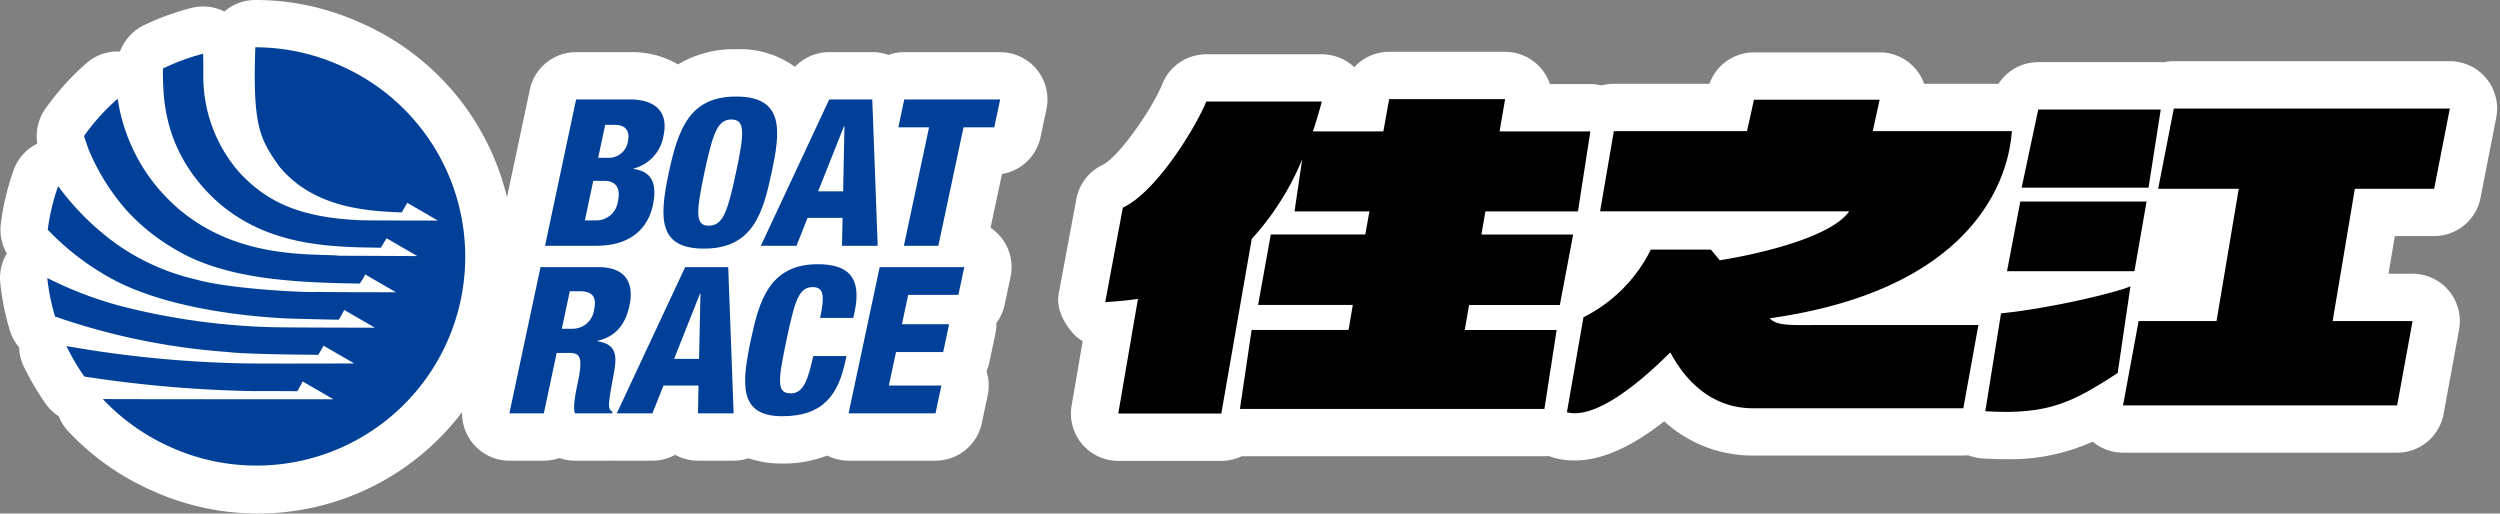 <svg xmlns="http://www.w3.org/2000/svg" xmlns:xlink="http://www.w3.org/1999/xlink" width="370" height="76" viewBox="0 0 370 76"><rect x="0" y="0" width="370" height="76" fill="#808080" stroke="none"/><defs><clipPath id="a"><rect width="370" height="76" transform="translate(18 7276)" fill="#fff" stroke="#707070" stroke-width="1"/></clipPath><clipPath id="b"><rect width="355.579" height="61.999"/></clipPath></defs><g transform="translate(-18 -7276)" clip-path="url(#a)"><g transform="translate(5 7268)"><path d="M18.371,59.221A31.25,31.25,0,0,1,8.219,52.057c6.233.031,34.134.031,34.134.031L37.8,49.453l-.015.007s-.354.7-.794,1.433c0,0-4.78-.038-6.483-.015A184.95,184.95,0,0,1,5.481,48.72a32.48,32.48,0,0,1-2.651-4.511,169.253,169.253,0,0,0,26.032,2.56c2.72.067,16.564.015,16.564.015l-4.54-2.624v0s-.343.624-.781,1.346c0,0-10.82-.054-13.37-.41A99.446,99.446,0,0,1,1.148,39.85,30.528,30.528,0,0,1,0,34.145a55.67,55.67,0,0,0,11.967,4.424,101,101,0,0,0,21.044,2.844c.688.06,15.477.083,15.477.083l-4.547-2.617s-.353.7-.794,1.428c.067.047-6.717-.137-7.695-.166-1.475-.1-16.641-.644-26.275-6.076A38.76,38.76,0,0,1,.067,27a30.9,30.9,0,0,1,1.539-6.463,39.064,39.064,0,0,0,8.6,8.543,33.352,33.352,0,0,0,11.909,5.3c4.473,1.306,15.759,1.961,18.046,1.81.681.057,11.444.057,11.444.057l-4.54-2.627v0s-.451.825-.817,1.343c-9.816-.147-20.03-.631-27.435-5.135A30.243,30.243,0,0,1,11.795,24.2a32.285,32.285,0,0,1-5.739-9.237s-.33-.969-.621-1.833a31.31,31.31,0,0,1,4.973-5.519l.118.681a26.75,26.75,0,0,0,4.259,10.459C24.073,32.082,39.048,30.383,43.31,30.86c1.763-.007,11.458.047,11.458.047l-4.547-2.634v.01s-.428.657-.856,1.385c-7.294-.106-17.445-.106-25.143-7.7-7.352-7.355-7.017-15.2-7.121-18.238l.023-.583A31.032,31.032,0,0,1,23.057.959c.023.6.034,1.555.034,3.024A21.582,21.582,0,0,0,28.3,18.375c4.079,4.489,9.046,6.837,18.061,7.221.681.049,11.44.042,11.44.042l-4.54-2.63v.01s-.357.694-.815,1.426c-4.888-.214-12.96-.548-18.134-6.834-2.89-4.1-3.926-6-3.521-17.61A30.748,30.748,0,0,1,43.538,2.781a30.9,30.9,0,1,1-25.167,56.44ZM104.145,43.2c1.191-5.545,2.666-11.1,9.895-11.1,4.486,0,6.53,1.936,5.444,7.04l-.2.908h-4.9c.662-3.165.6-4.56-1.1-4.56-2.039,0-2.63,1.946-3.839,7.615-1.362,6.43-1.506,8.108.621,8.108,1.885,0,2.557-2.166,3.292-5.517h4.917l-.16.748c-1,4.677-3.039,8.155-9.351,8.155C102.242,54.6,102.763,49.721,104.145,43.2ZM158.5,54.207l2.918-16.968c-2.1.321-3.816.394-4.844.495l2.609-14c5.068-2.381,10.894-12.1,12.349-15.7h17.1c-.415,1.555-.856,3.037-1.325,4.416h10.435l.854-4.774h17.162l-.821,4.774H228.37L226.537,24.29h-13.7l-.59,3.415h13.58l-1.973,10.428H210.422l-.644,3.7h13.6l-1.809,11.688h-45.06l1.73-11.688H192.59l.624-3.7H179.2l1.883-10.428h13.984l.608-3.415h-11.08l1.138-7.7a40.261,40.261,0,0,1-7.469,11.78l-4.5,25.842Zm-62.2-.029.077-4.117H91.2l-1.639,4.117H84.282L94.407,32.532h6.368l.8,21.646Zm-3.532-8.062H96.46l.207-9.641h-.073ZM78.093,54.178c-.233-.721-.13-1.936.387-4.4.812-3.759.454-4.543-1.155-4.543H75.388l-1.9,8.94h-5.1L73,32.536h8.552c4.346,0,5.256,2.661,4.625,5.641-.668,3.145-2.281,4.691-4.757,5.269l-.014.063c3.139.461,2.895,2.49,2.33,5.4-.807,4.282-.748,4.7-.093,5.01l-.057.265ZM76.15,41.659h1.575a3.22,3.22,0,0,0,3.2-2.828c.357-1.629-.023-2.725-2.06-2.725H77.324Zm42.441,12.516,4.6-21.642h12.523l-.879,4.112h-7.427l-.925,4.344h6.981l-.874,4.122h-6.981l-1.059,4.95h7.772l-.871,4.114ZM224.9,54.018l2.447-14.062a22.264,22.264,0,0,0,9.971-10.018h8.886l1.315,1.583c5.615-.884,16.455-3.359,19.149-7.241H229.811L231.851,12.4h19.706l1.035-4.65h18.594l-1.015,4.65h20.581c-.567,8.283-6.83,23.632-35.85,27.705,1.238,1.212,3.055.991,8.724.991H285.8l-2.233,12.325h-31.19c-4.491,0-8.993-2.33-12.179-8.268-3.538,3.529-9.688,9-14.133,9A4.668,4.668,0,0,1,224.9,54.018Zm61.919-.157,2.33-14.493c7.618-.771,17.259-3.133,19.149-4l-1.89,12.84c-5.781,3.73-9.276,5.751-16.556,5.751C288.913,53.963,287.906,53.929,286.823,53.861ZM307.208,53l2.307-12.482h11.53l3.289-19.579H312.406l2.32-11.877h40.851l-2.323,11.877H341.519l-3.287,19.579h11.83L347.775,53Zm-17.17-19.867,1.967-10.312h18.688l-1.8,10.312ZM91.98,18.551c1.462-6.883,3.3-11.26,10-11.26,7.214,0,6.5,5.256,5.218,11.26S104.419,29.8,97.195,29.8C90.5,29.8,90.515,25.434,91.98,18.551Zm5.272,0C96,24.5,95.893,26.4,97.889,26.4c2.067,0,2.771-1.9,4.039-7.852s1.359-7.861-.691-7.861C99.231,10.69,98.526,12.6,97.251,18.551Zm20.361,10.827.09-4.13h-5.189l-1.632,4.13H105.6l10.124-21.66h6.37l.8,21.66Zm-3.529-8.063h3.7l.2-9.647h-.059Zm-40.42,8.063,4.6-21.66h7.929c3.687,0,5.778,1.73,5.014,5.344a6.014,6.014,0,0,1-4.434,4.885L86.755,18c1.559.243,3.807.934,2.874,5.362-.554,2.556-2.41,6.012-8.448,6.012Zm5.9-3.756H81.1a3.219,3.219,0,0,0,3.354-2.828c.464-2.127-.444-3.024-2.016-3.024H80.8Zm1.966-9.26h1.395A2.87,2.87,0,0,0,85.95,13.81c.242-1.117-.109-2.326-1.97-2.326H82.563Zm45.247,13.015L130.5,11.848h-4.544l.868-4.127h14.2l-.876,4.127H135.6l-3.727,17.528Zm165.427-8.6,2.46-11.572h18.13L310.98,20.778Z" transform="translate(20 14.999)"/><path d="M31.2,69a37.75,37.75,0,0,1-15.73-3.406A37.872,37.872,0,0,1,3.128,56.861,6.99,6.99,0,0,1,1.7,54.612,7,7,0,0,1-.264,52.719a39.481,39.481,0,0,1-3.218-5.486,6.991,6.991,0,0,1-.684-2.827,7,7,0,0,1-1.381-2.514,37.622,37.622,0,0,1-1.413-7.013,7,7,0,0,1,.974-4.361,7,7,0,0,1-.893-4.372A37.944,37.944,0,0,1-5,18.216a7,7,0,0,1,3.522-3.961A7,7,0,0,1-.285,9.1,38.3,38.3,0,0,1,5.8,2.344,7,7,0,0,1,10.751.623a7.24,7.24,0,0,1,3.311-3.775,38.067,38.067,0,0,1,7.273-2.674,7,7,0,0,1,4.873.534A6.976,6.976,0,0,1,30.811-7,37.593,37.593,0,0,1,46.452-3.583,37.808,37.808,0,0,1,68.034,22.188L71.415,6.264A7,7,0,0,1,78.263.718h7.929a13.444,13.444,0,0,1,7.154,1.816A16,16,0,0,1,101.985.291,13.686,13.686,0,0,1,110.65,2.9,7,7,0,0,1,115.728.718h6.37a6.987,6.987,0,0,1,2.368.411,6.988,6.988,0,0,1,2.358-.408h14.2a7,7,0,0,1,6.848,8.453L147,13.3a7,7,0,0,1-5.708,5.454L139.6,26.708A7,7,0,0,1,142.562,34l-.879,4.112a6.983,6.983,0,0,1-1.219,2.7,7,7,0,0,1-.15,1.63l-.874,4.122A7.012,7.012,0,0,1,139,47.941a7,7,0,0,1,.177,3.571l-.871,4.114a7,7,0,0,1-6.848,5.55H118.591a7,7,0,0,1-3.163-.755,17.967,17.967,0,0,1-6.667,1.181,15.046,15.046,0,0,1-4.98-.78,7,7,0,0,1-2.207.357H96.3a7,7,0,0,1-3.372-.866,6.99,6.99,0,0,1-3.372.866H84.282q-.18,0-.359-.009-.17.009-.342.009H78.093a6.988,6.988,0,0,1-2.3-.389,6.987,6.987,0,0,1-2.3.389h-5.1a7,7,0,0,1-7-7.192A37.856,37.856,0,0,1,31.2,69ZM37.823,8.078a9.36,9.36,0,0,0,2.208,5.5c2.131,2.566,5.822,3.358,9.278,3.67a7,7,0,0,1,.952-.547,23.9,23.9,0,0,0-9.522-7.5A24.666,24.666,0,0,0,37.823,8.078ZM173.755,61.207H158.5a7,7,0,0,1-6.9-8.186l1.638-9.526a6.006,6.006,0,0,1-1.389-1.126c-1.453-1.618-2.556-3.78-2.158-5.918l2.609-14a7,7,0,0,1,3.9-5.053c2.285-1.074,7.293-8.168,8.835-11.986a7,7,0,0,1,6.491-4.379h17.1a7,7,0,0,1,4.805,1.91A6.994,6.994,0,0,1,198.594.672h17.162a7,7,0,0,1,6.637,4.774h5.976a7,7,0,0,1,1.654.2,7,7,0,0,1,1.827-.242H246A7,7,0,0,1,252.592.752h18.594A7,7,0,0,1,277.781,5.4h11a7,7,0,0,1,5.877-3.2h18.13q.231,0,.459.015a7.008,7.008,0,0,1,1.474-.156h40.851a7,7,0,0,1,6.87,8.344l-2.323,11.877a7,7,0,0,1-6.87,5.656h-5.812l-.937,5.579h3.557a7,7,0,0,1,6.885,8.261l-2.287,12.482A7,7,0,0,1,347.775,60H307.208a7,7,0,0,1-4.492-1.631,29.669,29.669,0,0,1-12.859,2.591c-1.082,0-2.236-.038-3.477-.117a7,7,0,0,1-2.091-.461,7.046,7.046,0,0,1-.718.037h-31.19A19.326,19.326,0,0,1,239.3,55.355c-6.217,4.89-11.551,6.623-16.139,5.443a7.05,7.05,0,0,1-.921-.306q-.331.032-.67.032h-44.8A6.98,6.98,0,0,1,173.755,61.207Zm-6.946-14h1.061l3.494-20.044a7,7,0,0,1,1.807-3.6,32.267,32.267,0,0,0,5.583-8.53h-2.919c-2.334,4.115-6.064,9.534-10.312,12.9l-.6,3.243a7,7,0,0,1,3.4,7.25Zm30.98-.684h6.791q-.081-.09-.159-.183a7,7,0,0,1-1.539-5.706l.645-3.7a7,7,0,0,1,3.3-4.8,7,7,0,0,1-1.474-5.617l.59-3.416a7,7,0,0,1,4.42-5.356,7,7,0,0,1-2.059-3.07h-3.921a7.006,7.006,0,0,1-4.139,4.314,7,7,0,0,1,2.323,6.531l-.608,3.416a7,7,0,0,1-3.308,4.787,7,7,0,0,1,1.47,5.578l-.624,3.7A6.979,6.979,0,0,1,197.788,46.523Zm42.548-8.367a7,7,0,0,1,6.035,3.69c1.934,3.6,4,4.37,5.225,4.533a9.875,9.875,0,0,1-1.591-1.269A7,7,0,0,1,248.09,38.5a7,7,0,0,1-5-1.56h-1.853C240.957,37.337,240.656,37.745,240.337,38.156Zm54.9,7.452-.114.71a16.138,16.138,0,0,0,2.86-1.188C297.072,45.3,296.152,45.46,295.24,45.609ZM325.4,46h8.482a7,7,0,0,1-2.551-6.641l3.287-19.579a6.982,6.982,0,0,1,1.882-3.718h-7.142q.167.172.323.356a7,7,0,0,1,1.559,5.681l-3.289,19.579A6.988,6.988,0,0,1,325.4,46ZM271.7,19.4a7,7,0,0,1,1.378,7.715,23.484,23.484,0,0,0,8.168-7.715Zm-15.117-2.123h8.572q-.225-.232-.431-.487a7,7,0,0,1-1.142-2.041h-5.426A6.978,6.978,0,0,1,256.578,17.279Z" transform="translate(20 14.999)" fill="#fff"/><g transform="translate(20 15)"><g clip-path="url(#b)"><path d="M116.864,18.916,118.7,7.072H105.263l.821-4.774H88.922l-.855,4.774H77.632c.471-1.379.911-2.861,1.325-4.417h-17.1c-1.455,3.6-7.281,13.32-12.348,15.7l-2.611,14c1.028-.1,2.747-.174,4.844-.494L48.829,48.834H64.082l4.5-25.842a40.283,40.283,0,0,0,7.471-11.781l-1.138,7.7H86l-.608,3.415H71.406L69.523,32.76H83.541l-.624,3.7H68.565L66.836,48.15H111.9l1.809-11.687h-13.6l.644-3.7h13.43l1.973-10.429h-13.58l.591-3.415Z" transform="translate(109.673 5.373)"/><path d="M97.369,34.677c29.02-4.073,35.282-19.422,35.85-27.7H112.638l1.015-4.65H95.059l-1.035,4.65H74.318L72.278,18.85H109.14c-2.694,3.882-13.533,6.356-19.148,7.241l-1.315-1.582H79.789a22.263,22.263,0,0,1-9.971,10.018L67.371,48.587c4.473,1.152,11.44-5.014,15.3-8.863,3.185,5.939,7.688,8.269,12.178,8.269h31.19l2.233-12.325h-22.18c-5.668,0-7.484.22-8.723-.991" transform="translate(157.533 5.429)"/><path d="M138.071,14.593l2.323-11.878H99.543l-2.32,11.878h11.928l-3.288,19.579H94.332L92.025,46.654h40.567l2.287-12.482H123.048l3.288-19.579Z" transform="translate(215.183 6.349)"/><path d="M108.121,2.758H89.991L87.53,14.328h18.778Z" transform="translate(204.672 6.448)"/><path d="M107.536,6.837H88.849L86.882,17.149H105.74Z" transform="translate(203.157 15.986)"/><path d="M88.249,14.592l-2.33,14.492c9.444.6,13.059-1.435,19.589-5.648L107.4,10.6c-1.889.861-11.53,3.225-19.148,4" transform="translate(200.904 24.776)"/><path d="M43.538,2.781A30.737,30.737,0,0,0,30.789,0c-.4,11.611.631,13.513,3.522,17.61,5.174,6.286,13.246,6.62,18.134,6.833.457-.731.815-1.425.815-1.425v-.01l4.54,2.631s-10.759.007-11.44-.043c-9.013-.384-13.981-2.731-18.06-7.221A21.579,21.579,0,0,1,23.091,3.983c0-1.469-.01-2.424-.033-3.024a31.057,31.057,0,0,0-5.932,2.183l-.023.584c.1,3.038-.23,10.883,7.121,18.237,7.7,7.6,17.85,7.6,25.144,7.7.427-.728.855-1.385.855-1.385v-.01l4.547,2.634s-9.694-.053-11.457-.047c-4.263-.477-19.239,1.222-28.526-12.1A26.751,26.751,0,0,1,10.526,8.3l-.117-.681a31.263,31.263,0,0,0-4.974,5.518c.29.865.621,1.833.621,1.833A32.254,32.254,0,0,0,11.794,24.2a30.276,30.276,0,0,0,7.017,5.635c7.4,4.5,17.62,4.987,27.434,5.134.367-.517.818-1.342.818-1.342v0l4.54,2.627s-10.763,0-11.444-.057c-2.287.15-13.574-.5-18.047-1.809a33.356,33.356,0,0,1-11.908-5.3,39.079,39.079,0,0,1-8.6-8.543A30.937,30.937,0,0,0,.067,27a38.775,38.775,0,0,0,9.11,7.06c9.634,5.431,24.8,5.972,26.276,6.076.978.03,7.762.214,7.695.167.441-.728.795-1.429.795-1.429L48.489,41.5s-14.789-.023-15.476-.083a100.914,100.914,0,0,1-21.045-2.844A55.663,55.663,0,0,1,0,34.144a30.475,30.475,0,0,0,1.148,5.705A99.439,99.439,0,0,0,26.736,45.1c2.55.357,13.37.411,13.37.411.437-.721.781-1.345.781-1.345v0l4.54,2.624s-13.844.053-16.565-.013a169.262,169.262,0,0,1-26.032-2.56,32.52,32.52,0,0,0,2.651,4.51,184.961,184.961,0,0,0,25.031,2.16c1.7-.023,6.483.013,6.483.013.441-.728.795-1.432.795-1.432l.013-.007,4.55,2.634s-27.9,0-34.134-.03a31.256,31.256,0,0,0,10.152,7.164A30.9,30.9,0,1,0,43.538,2.781" transform="translate(0 -0.001)" fill="#004098"/><path d="M26.666,2.312h7.928c3.689,0,5.779,1.729,5.014,5.345a6.01,6.01,0,0,1-4.433,4.884l-.017.057c1.559.244,3.806.935,2.874,5.361-.554,2.557-2.41,6.012-8.449,6.012H22.066Zm1.3,17.9H29.5a3.22,3.22,0,0,0,3.355-2.828c.464-2.126-.444-3.024-2.016-3.024H29.207Zm1.966-9.26h1.4A2.871,2.871,0,0,0,34.354,8.4c.24-1.118-.11-2.327-1.97-2.327H30.966Z" transform="translate(51.597 5.405)" fill="#004098"/><path d="M33.32,24.687c-6.7,0-6.68-4.36-5.214-11.243s3.3-11.26,10-11.26c7.214,0,6.5,5.254,5.218,11.26S40.544,24.687,33.32,24.687m.694-3.392c2.066,0,2.771-1.9,4.039-7.852s1.359-7.862-.691-7.862c-2.006,0-2.711,1.913-3.986,7.862-1.252,5.952-1.359,7.852.638,7.852" transform="translate(63.874 5.106)" fill="#004098"/><path d="M41.759,2.312h6.369l.8,21.659H43.642l.09-4.129H38.544l-1.632,4.129H31.634Zm2.25,3.949h-.06l-3.836,9.648h3.7Z" transform="translate(73.97 5.405)" fill="#004098"/><path d="M42.274,6.439H37.731L38.6,2.313H52.8l-.875,4.126h-4.55L43.65,23.968h-5.1Z" transform="translate(88.226 5.407)" fill="#004098"/><path d="M25.093,9.746h8.553c4.346,0,5.254,2.661,4.624,5.642-.668,3.145-2.28,4.69-4.757,5.268l-.013.063c3.138.461,2.894,2.49,2.33,5.395-.808,4.283-.748,4.7-.093,5.011l-.057.264H30.19c-.234-.721-.13-1.936.387-4.4.811-3.759.454-4.543-1.155-4.543H27.486l-1.9,8.94h-5.1Zm3.155,9.124h1.576a3.219,3.219,0,0,0,3.2-2.828c.357-1.629-.023-2.724-2.06-2.724H29.423Z" transform="translate(47.902 22.788)" fill="#004098"/><path d="M35.372,9.745h6.369l.8,21.646H37.265l.077-4.116H32.161l-1.639,4.116H25.247Zm2.26,3.943h-.073l-3.826,9.641h3.692Z" transform="translate(59.035 22.786)" fill="#004098"/><path d="M42.045,17.565c.661-3.165.6-4.56-1.1-4.56-2.04,0-2.631,1.946-3.839,7.615-1.362,6.43-1.506,8.109.621,8.109,1.886,0,2.557-2.167,3.292-5.518h4.917l-.16.748c-1,4.677-3.038,8.155-9.351,8.155-6.52,0-6-4.881-4.617-11.4C33,15.169,34.474,9.617,41.7,9.617c4.487,0,6.53,1.936,5.445,7.04l-.2.908Z" transform="translate(72.339 22.487)" fill="#004098"/><path d="M40.128,9.745H52.65l-.878,4.113H44.344L43.419,18.2H50.4l-.875,4.123h-6.98l-1.058,4.951h7.772l-.871,4.113H35.524Z" transform="translate(83.066 22.786)" fill="#004098"/></g></g></g></g></svg>